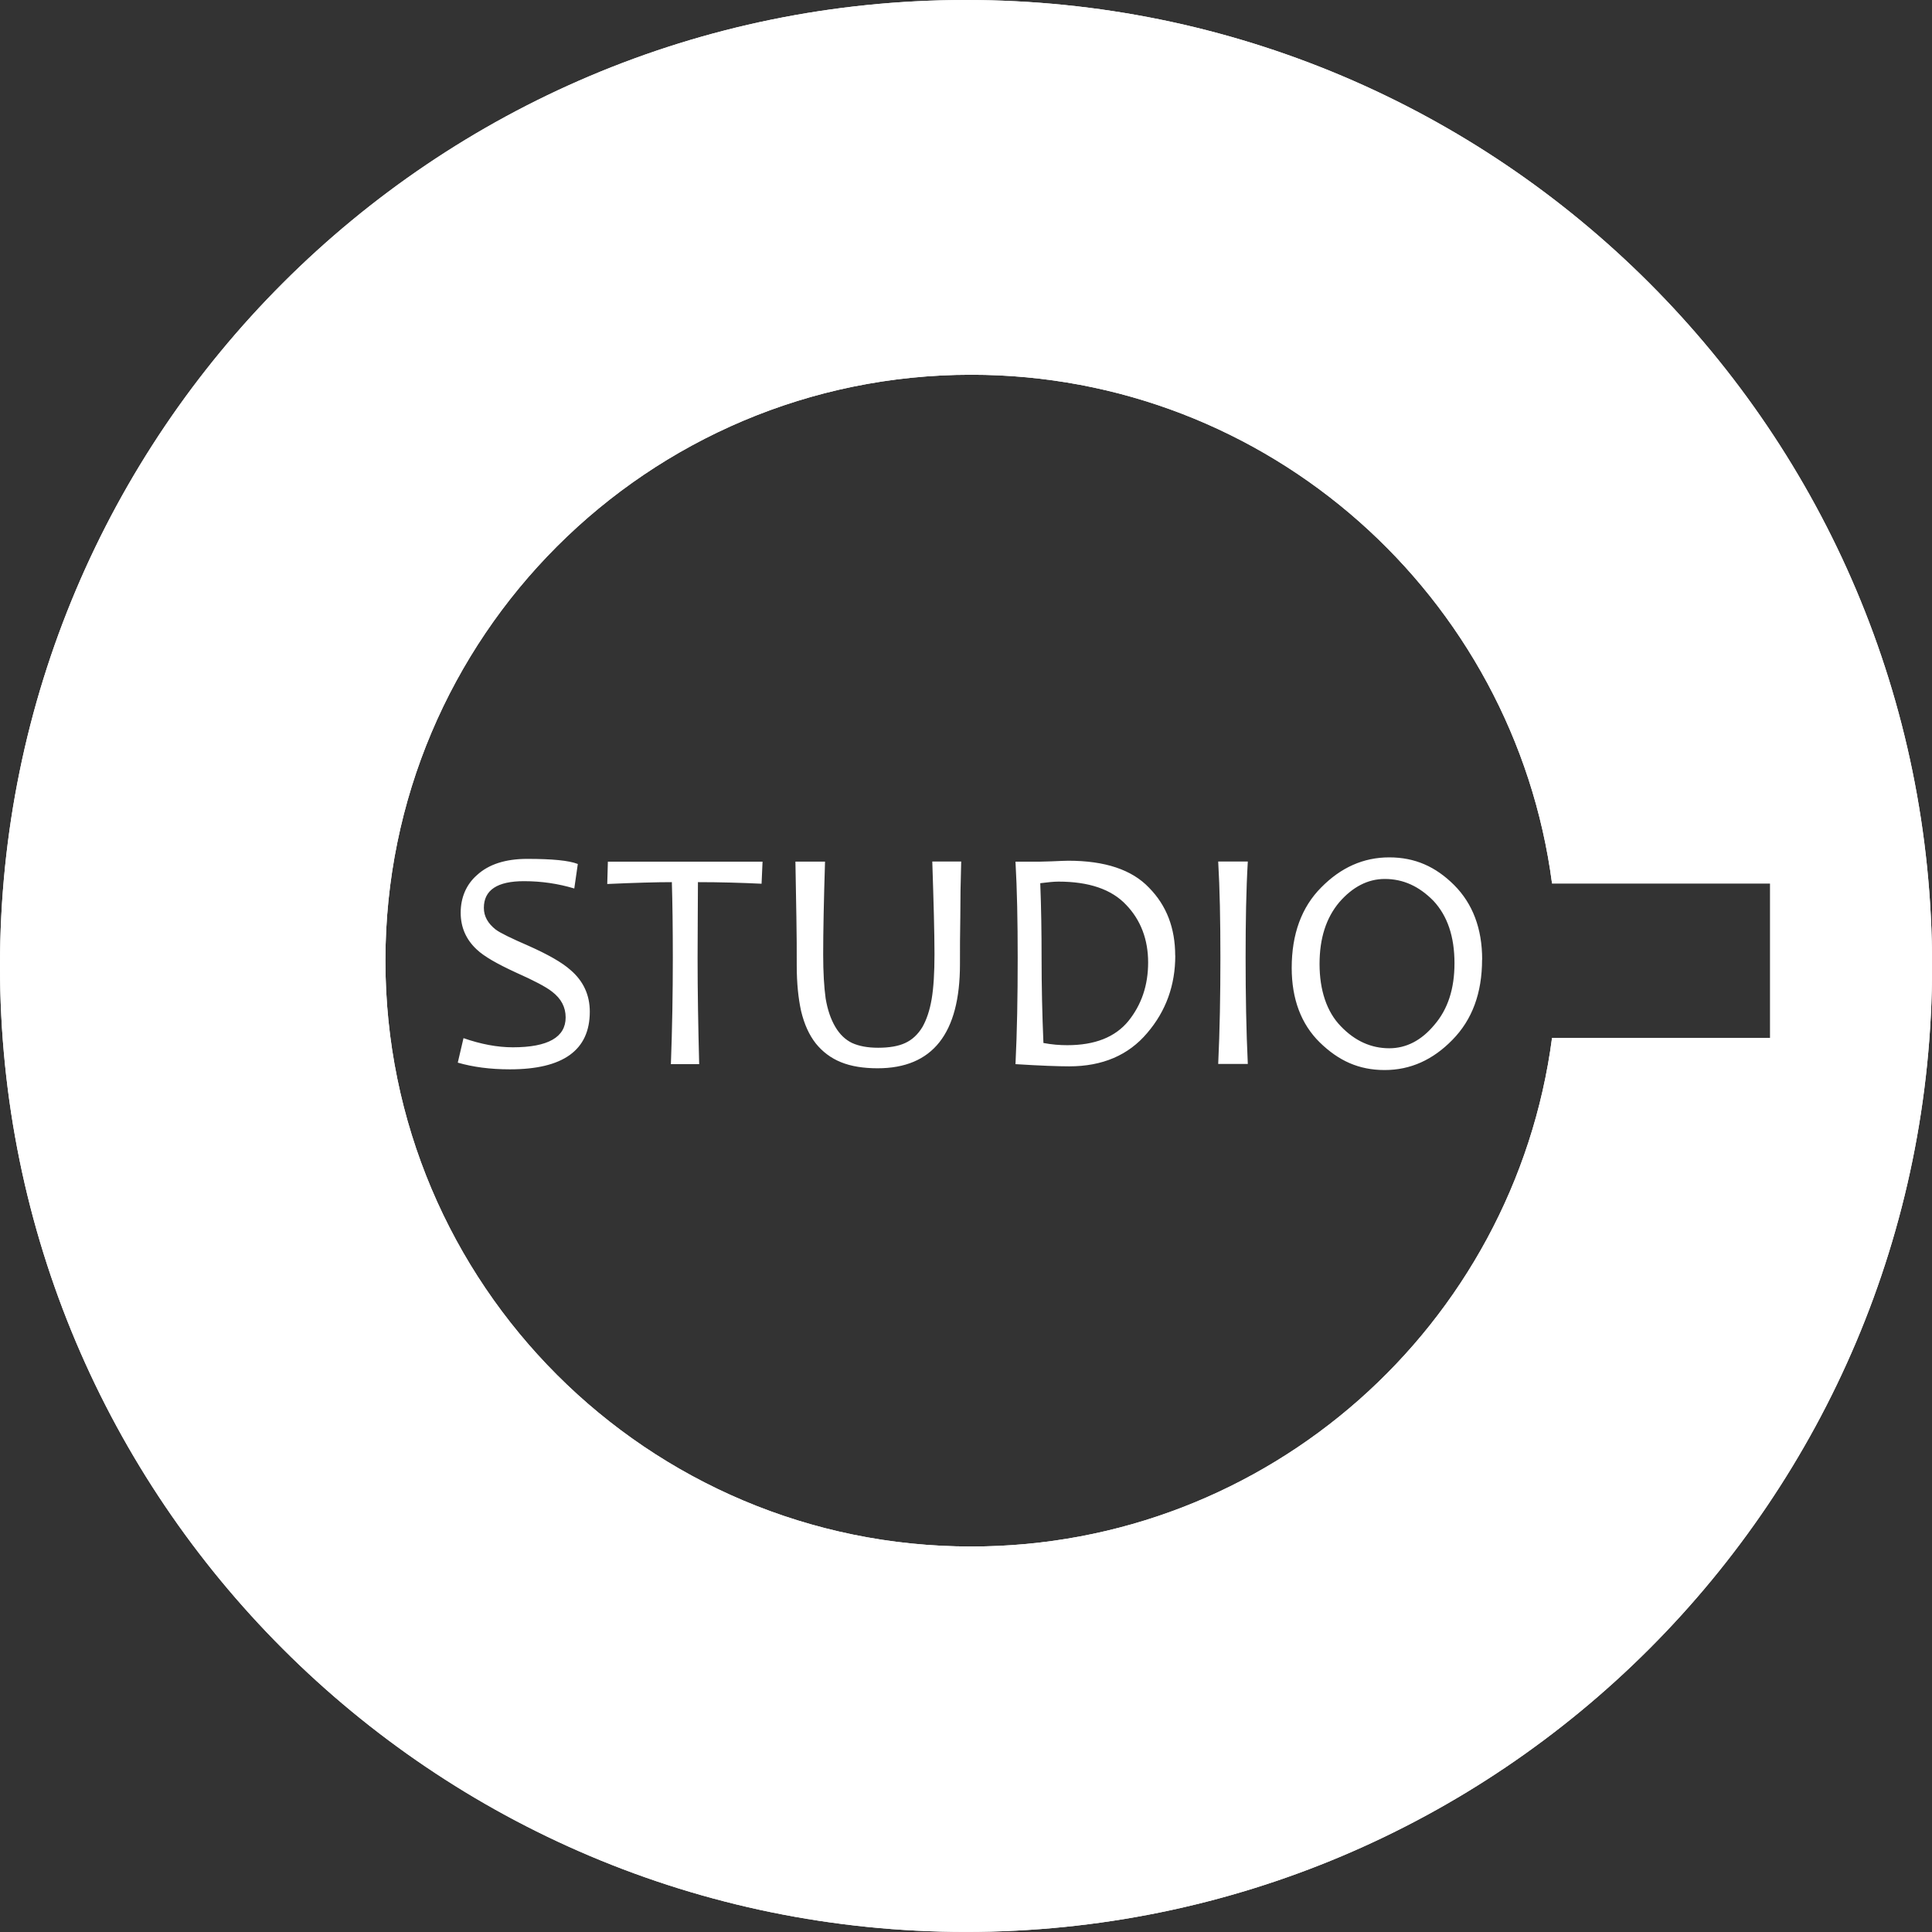 <?xml version="1.0" encoding="UTF-8"?> <svg xmlns="http://www.w3.org/2000/svg" xmlns:xlink="http://www.w3.org/1999/xlink" id="_Слой_2" viewBox="0 0 219.21 219.22"><rect x="0" y="0" width="219.21" height="219.22" fill="#333333" stroke="none"/> <defs> <style>.cls-1{clip-path:url(#clippath);}.cls-2,.cls-3,.cls-4{fill:#fff;}.cls-3{fill-rule:evenodd;}.cls-3,.cls-4{stroke-width:0px;}</style> <clipPath id="clippath"> <path class="cls-4" d="m43.73,109c0-36.71,29.76-66.48,66.47-66.48,33.74,0,61.61,25.14,65.9,57.72h24.75v17.52h-24.75c-4.29,32.57-32.16,57.71-65.9,57.71-36.71,0-66.47-29.76-66.47-66.48m-43.73.6c0,60.54,49.07,109.61,109.61,109.61s109.61-49.07,109.61-109.61S170.14,0,109.61,0,0,49.07,0,109.61"></path> </clipPath> </defs> <g id="_Слой_1-2"> <path class="cls-2" d="m43.73,109c0-36.71,29.76-66.48,66.47-66.48,33.74,0,61.61,25.14,65.9,57.72h24.75v17.52h-24.75c-4.29,32.57-32.16,57.71-65.9,57.71-36.71,0-66.47-29.76-66.47-66.48m-43.73.6c0,60.54,49.07,109.61,109.61,109.61s109.61-49.07,109.61-109.61S170.14,0,109.61,0,0,49.07,0,109.61"></path> <g class="cls-1"> <rect class="cls-4" x="-45.4" y="-45.4" width="310.02" height="310.02" transform="translate(-45.4 109.61) rotate(-45)"></rect> </g> <path class="cls-3" d="m66.92,114.79c0,4.37-3.03,6.54-9.06,6.54-2.24,0-4.19-.26-5.92-.76l.65-2.78c1.95.68,3.83,1.04,5.6,1.04,4.01,0,5.99-1.16,5.99-3.39,0-1.16-.5-2.13-1.55-2.93-.68-.54-2.06-1.26-4.08-2.16-2.13-.98-3.65-1.84-4.48-2.64-1.19-1.12-1.8-2.49-1.8-4.16s.61-3.18,1.85-4.26c1.33-1.23,3.25-1.84,5.7-1.84,2.82,0,4.73.18,5.74.58l-.4,2.78c-1.8-.54-3.69-.83-5.71-.83-3.03,0-4.55,1.01-4.55,3.03,0,.97.47,1.77,1.34,2.46.54.4,1.81,1.01,3.72,1.84,2.2.98,3.79,1.88,4.76,2.74,1.48,1.26,2.2,2.86,2.2,4.73m19.6-17.01l-.11,2.5c-2.31-.11-4.73-.18-7.22-.18,0,2.27-.04,5.13-.04,8.59,0,3.83.07,7.84.18,12.06h-3.21c.15-4.01.22-8.02.22-12.06,0-3.43-.04-6.28-.11-8.59-1.73,0-4.19.07-7.33.21l.07-2.53h17.55Zm22.54,0c-.07,2.24-.1,4.3-.1,6.25-.04,1.91-.04,3.72-.04,5.38,0,7.87-3.11,11.81-9.35,11.81-1.59,0-3-.22-4.15-.69-1.16-.47-2.1-1.19-2.86-2.13-.76-.97-1.3-2.17-1.66-3.65-.32-1.44-.5-3.18-.5-5.17,0-1.73,0-3.57-.04-5.52-.04-1.95-.07-4.04-.11-6.29h3.36c-.14,4.48-.21,7.98-.21,10.54,0,2.03.1,3.69.28,4.99.22,1.3.58,2.34,1.09,3.21.51.87,1.16,1.48,1.91,1.84.8.36,1.77.54,2.96.54,1.26,0,2.31-.18,3.07-.54.79-.36,1.44-.97,1.95-1.81.47-.83.83-1.88,1.05-3.18.22-1.3.32-3,.32-5.09,0-1.26-.03-2.75-.07-4.48-.04-1.74-.11-3.76-.18-6.03h3.28Zm24.29,10.65c0,3.36-1.05,6.29-3.18,8.78-2.13,2.53-5.09,3.79-8.85,3.79-1.23,0-3.25-.07-6.1-.25.18-3.65.25-7.66.25-12.06,0-4.15-.07-7.76-.25-10.91h1.95c.47,0,1.16,0,2.13-.04.97-.04,1.58-.07,1.91-.07,4.15,0,7.22,1.01,9.17,3.07,1.99,2.02,2.96,4.59,2.96,7.69m-3.07.79c0-2.6-.83-4.81-2.49-6.54-1.66-1.77-4.23-2.64-7.69-2.64-.51,0-1.19.07-2.06.18.11,2.74.15,5.56.15,8.45,0,3.18.07,6.39.21,9.68.94.18,1.85.25,2.71.25,3.11,0,5.42-.9,6.93-2.74,1.48-1.84,2.24-4.04,2.24-6.65m11.31,11.52h-3.36c.18-3.83.25-7.84.25-12.06s-.07-7.8-.25-10.91h3.36c-.19,3.22-.25,6.86-.25,10.91,0,4.26.07,8.27.25,12.06m26.58-11.84c0,3.79-1.12,6.82-3.36,9.1-2.21,2.27-4.76,3.43-7.69,3.43s-5.23-1.05-7.37-3.14c-2.1-2.06-3.18-4.91-3.18-8.45,0-3.83,1.12-6.9,3.36-9.14,2.21-2.24,4.77-3.4,7.7-3.4s5.27,1.05,7.37,3.14c2.09,2.1,3.18,4.91,3.18,8.45m-3.14.43c0-3.04-.8-5.38-2.38-7.08-1.63-1.66-3.43-2.49-5.53-2.49-1.92,0-3.65.9-5.16,2.64-1.49,1.77-2.24,4.08-2.24,7.01s.8,5.42,2.42,7.07c1.59,1.66,3.43,2.49,5.49,2.49,1.91,0,3.64-.87,5.13-2.67,1.52-1.77,2.27-4.08,2.27-6.97"></path> </g> </svg> 